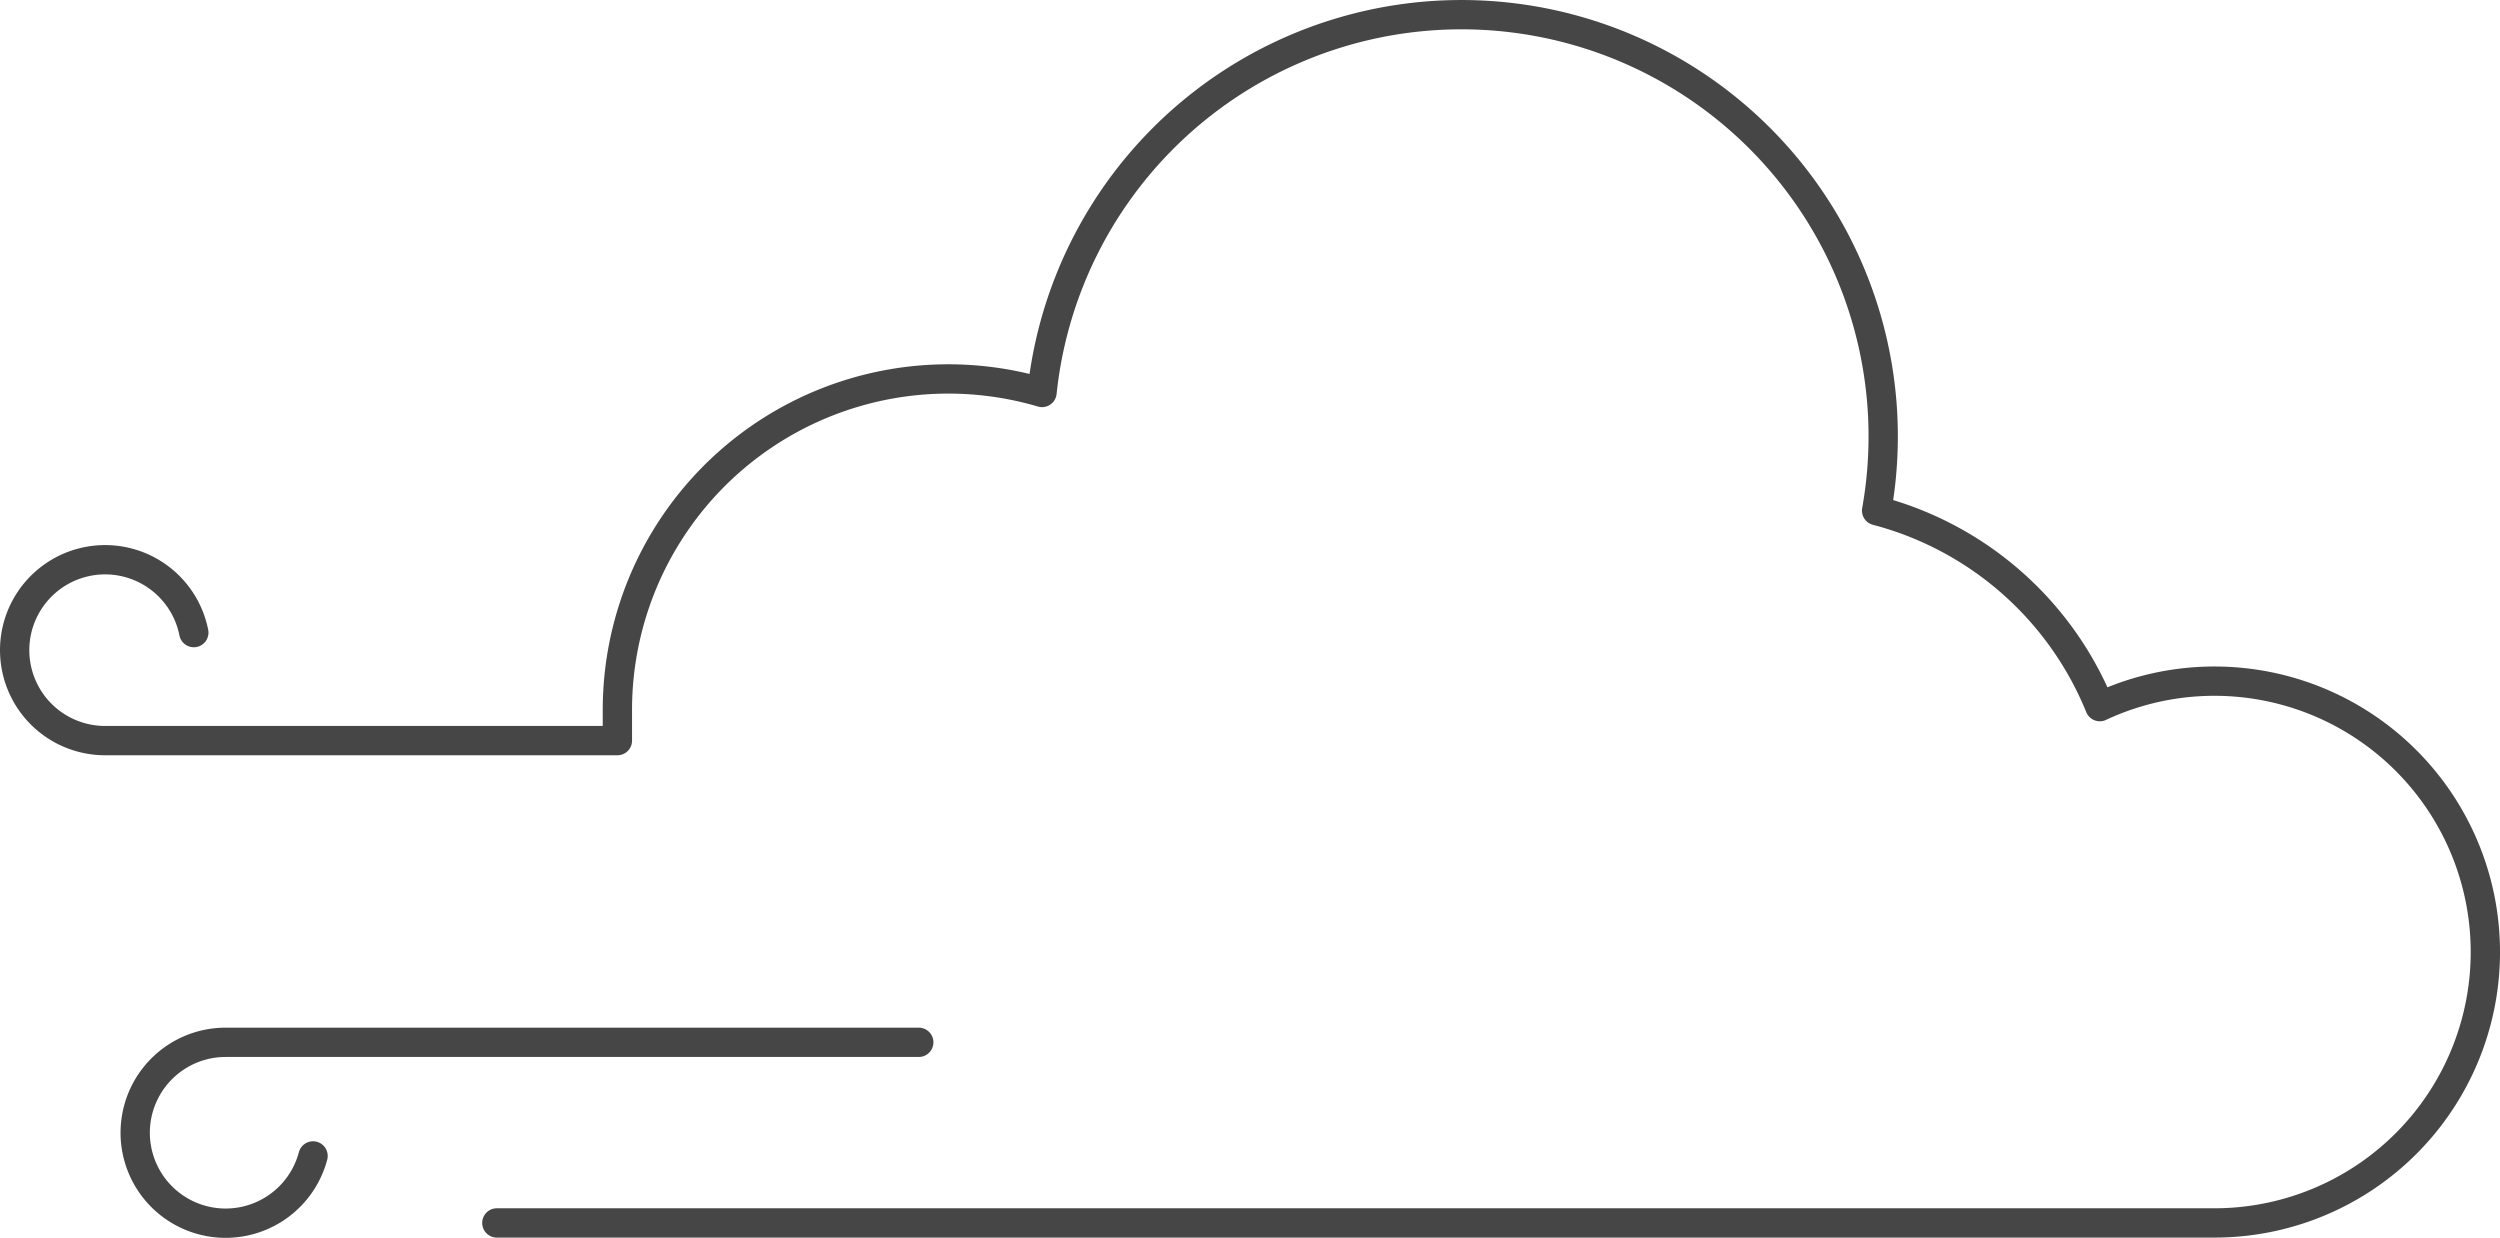 <svg viewBox="101.03 220.91 597.11 295.65" data-name="Layer 1" id="Layer_1" xmlns="http://www.w3.org/2000/svg"><defs><style>.cls-1{fill:none;stroke:#464646;stroke-linecap:round;stroke-linejoin:round;stroke-width:7px;}</style></defs><path d="M175.8,497a21.6,21.6,0,1,1-20.88-27.14H320.47" class="cls-1"></path><path d="M147.32,372a21.6,21.6,0,1,0-21.19,25.8H248.49v-7.2a79.05,79.05,0,0,1,101.42-75.95,100.73,100.73,0,1,1,199.34,28.22,79.25,79.25,0,0,1,53.31,46.81A64.7,64.7,0,1,1,630,513H219.7" class="cls-1"></path></svg>